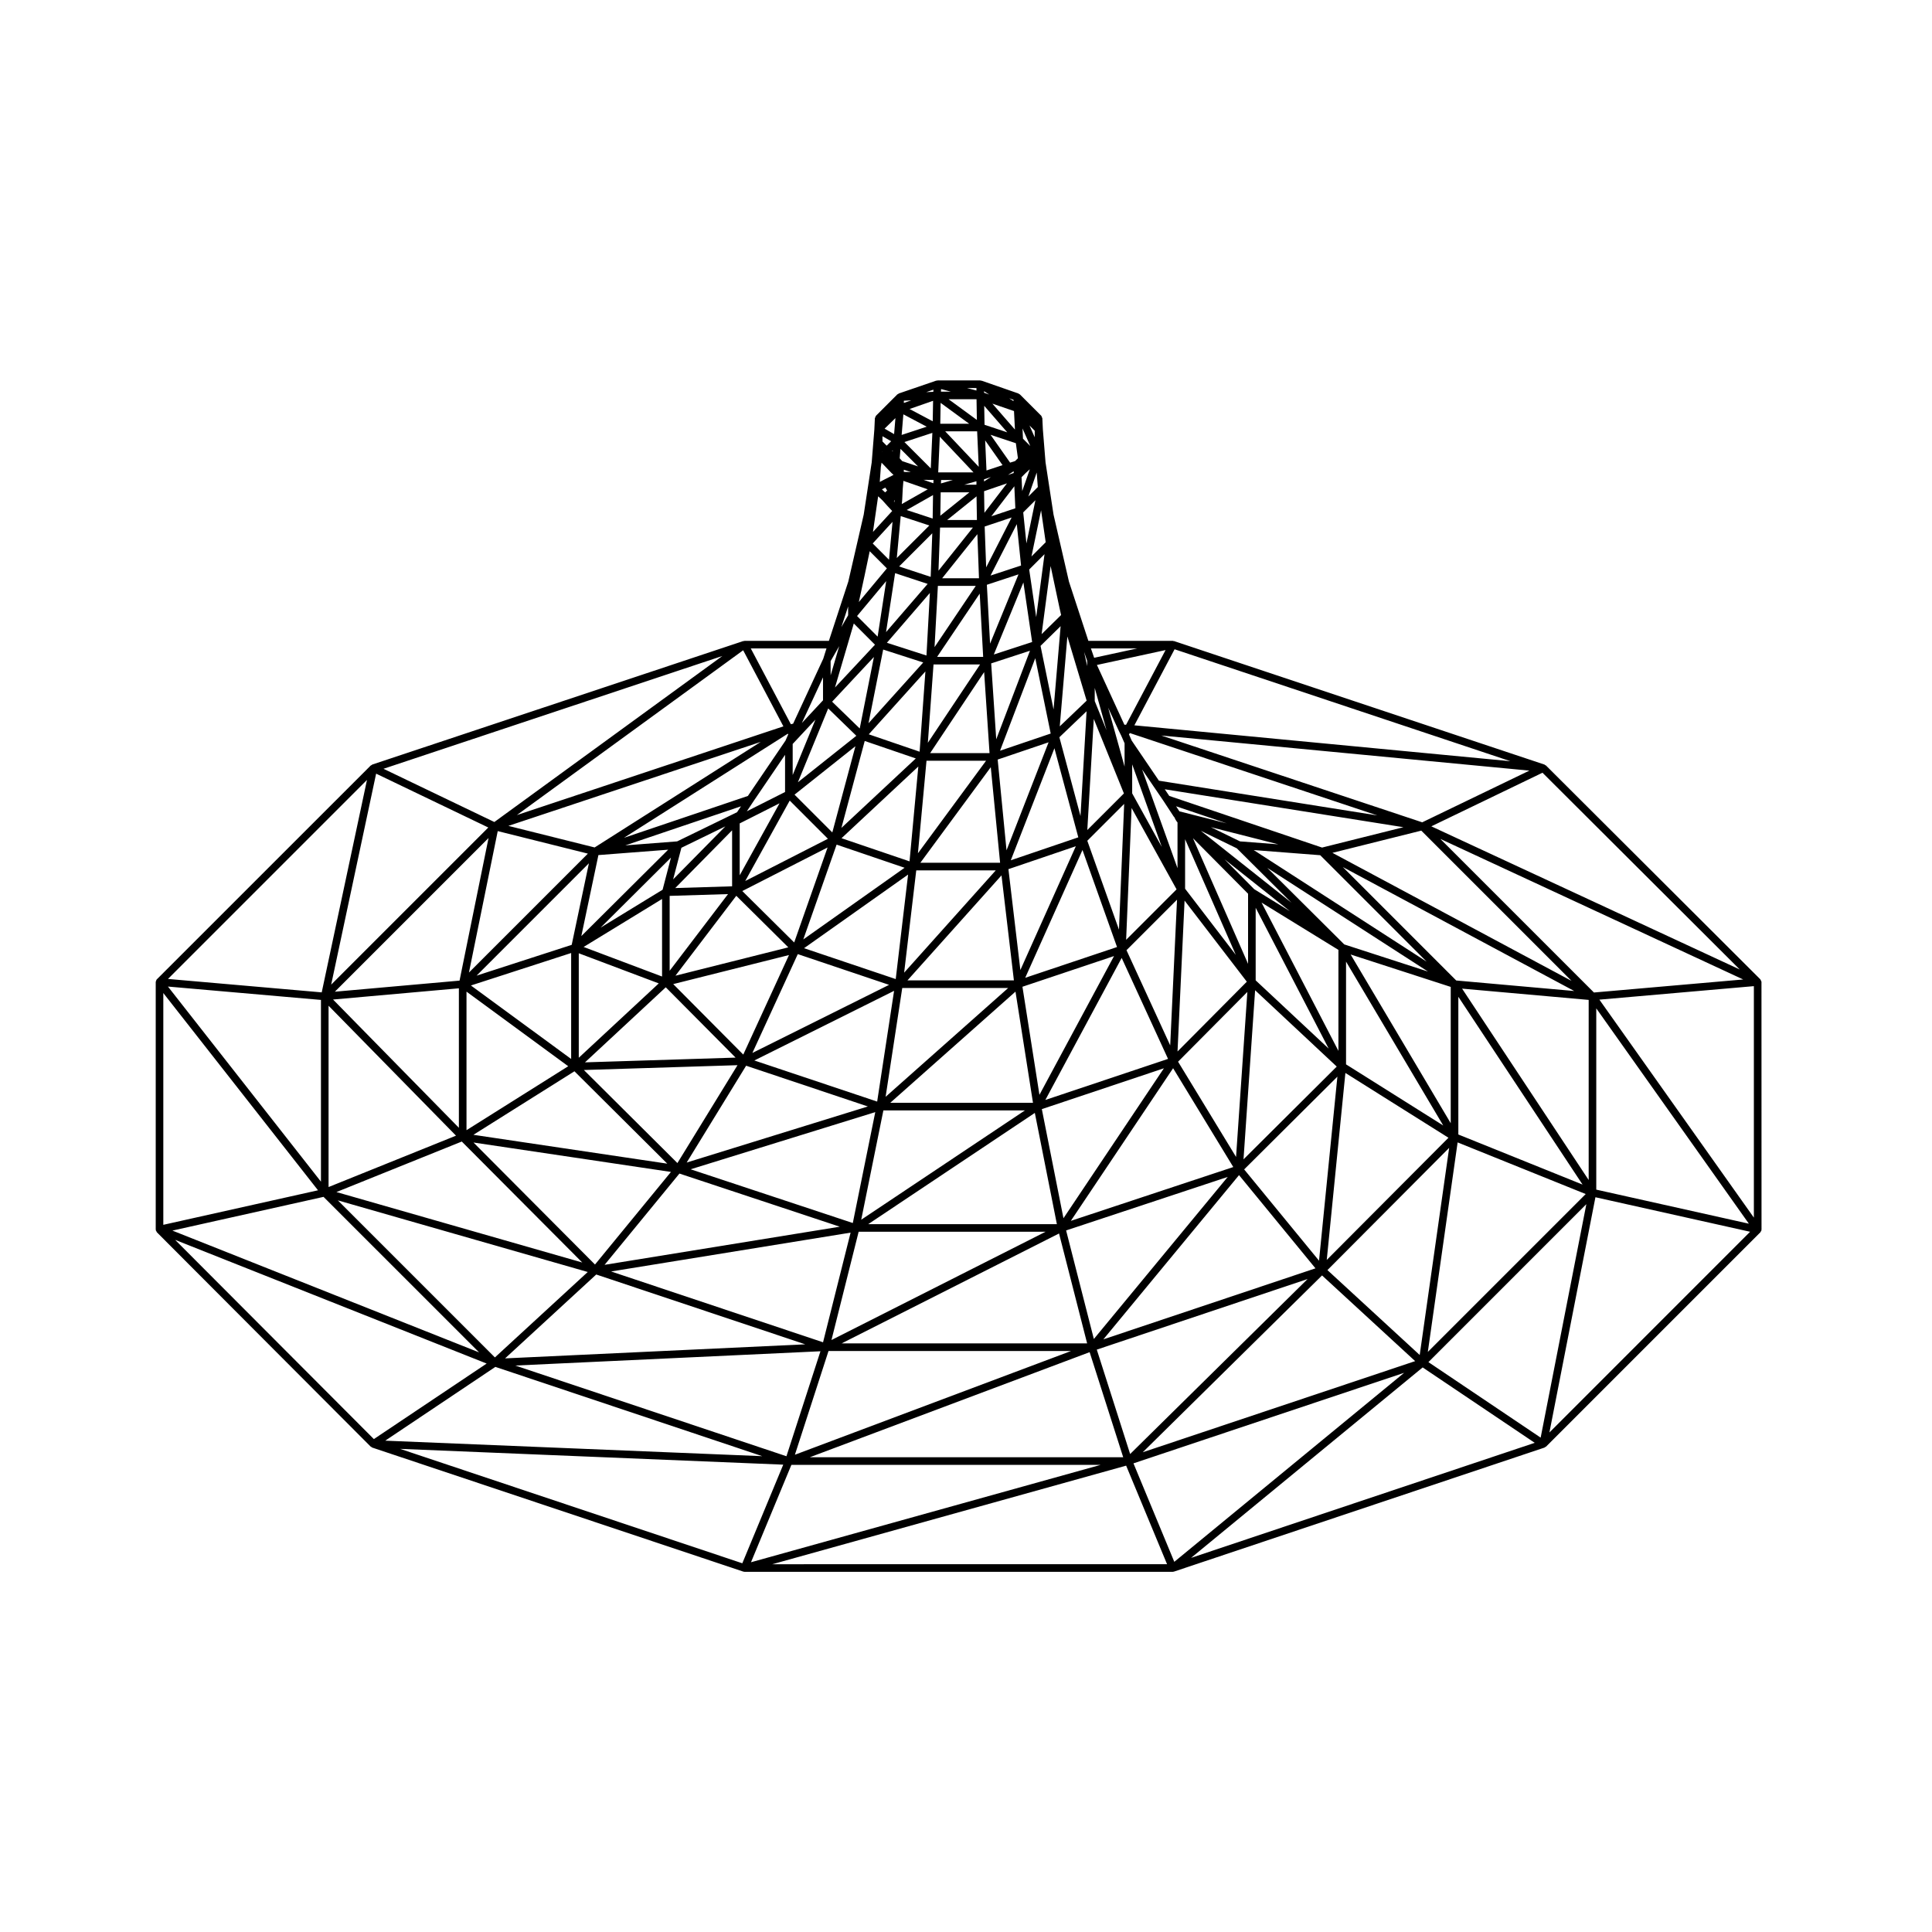 <?xml version="1.0" encoding="UTF-8"?>
<!-- Uploaded to: ICON Repo, www.svgrepo.com, Generator: ICON Repo Mixer Tools -->
<svg fill="#000000" width="800px" height="800px" version="1.1" viewBox="144 144 512 512" xmlns="http://www.w3.org/2000/svg">
 <path d="m610.81 404.16c-0.012-0.055-0.059-0.082-0.066-0.125-0.023-0.109-0.074-0.188-0.137-0.281-0.012-0.02-0.016-0.047-0.031-0.066-0.035-0.047-0.023-0.109-0.066-0.152l-0.02-0.016c-0.016-0.02-0.031-0.035-0.051-0.055l-56.746-56.609c-0.059-0.059-0.141-0.047-0.211-0.09-0.066-0.039-0.102-0.121-0.176-0.145v-0.004l-98.199-32.734c-0.055-0.02-0.109 0.02-0.16 0.012-0.059-0.012-0.102-0.066-0.156-0.066h-22.363l-5.144-15.699-4.09-17.766-2.117-13.836-0.707-8.707-0.137-2.922v-0.055c-0.004-0.109-0.098-0.176-0.133-0.277-0.047-0.133-0.055-0.281-0.16-0.387l-5.668-5.668c-0.012-0.012-0.023-0.004-0.039-0.016-0.047-0.047-0.117-0.039-0.176-0.074-0.059-0.039-0.09-0.121-0.16-0.145l-9.777-3.402c-0.059-0.02-0.109 0.02-0.172 0.012-0.059-0.016-0.102-0.07-0.16-0.07h-11.348c-0.066 0-0.105 0.055-0.16 0.066-0.055 0.012-0.105-0.031-0.168-0.012l-9.922 3.402c-0.082 0.031-0.105 0.105-0.176 0.152-0.066 0.039-0.152 0.031-0.211 0.09l-5.668 5.668c-0.059 0.059-0.047 0.141-0.09 0.211-0.07 0.105-0.117 0.203-0.137 0.324-0.012 0.051-0.066 0.074-0.066 0.125v0.051l0.004 0.008-0.137 2.922-0.699 8.707-2.117 13.836-4.09 17.766-5.141 15.699h-22.371c-0.059 0-0.102 0.055-0.156 0.066-0.055 0.012-0.105-0.031-0.16-0.012l-98.34 32.734c-0.004 0-0.004 0.012-0.012 0.012-0.035 0.016-0.055 0.059-0.09 0.082-0.07 0.035-0.121 0.059-0.18 0.105-0.031 0.023-0.082 0.016-0.109 0.047l-56.594 56.578c-0.172 0.137-0.266 0.344-0.316 0.574-0.012 0.047-0.055 0.082-0.059 0.125l-0.004 0.016c0 0.016 0.016 0.031 0.016 0.047s-0.02 0.031-0.02 0.047v65.602c0 0.047 0.039 0.07 0.047 0.105 0.004 0.035-0.031 0.074-0.02 0.109 0.012 0.035 0.047 0.055 0.059 0.098 0.031 0.09 0.086 0.141 0.137 0.215 0.035 0.059 0.023 0.133 0.074 0.18l56.68 56.82c0.059 0.066 0.152 0.051 0.223 0.098 0.07 0.039 0.09 0.121 0.172 0.145l98.34 32.867c0.105 0.035 0.211 0.055 0.316 0.055h113.5c0.105 0 0.215-0.02 0.316-0.055l98.199-32.867c0.051-0.02 0.07-0.082 0.117-0.105 0.082-0.039 0.156-0.059 0.227-0.117 0.012-0.012 0.035-0.004 0.051-0.02l56.816-56.82c0.055-0.051 0.039-0.121 0.082-0.18 0.07-0.105 0.168-0.18 0.195-0.312 0-0.012-0.012-0.02-0.012-0.031 0.012-0.039-0.004-0.07 0-0.105 0-0.031 0.031-0.055 0.031-0.086l-0.012-65.598c0-0.02-0.016-0.031-0.016-0.047 0-0.012 0.02-0.027 0.02-0.043zm-423.53 3.008 40.996 52.273-40.996 9.148zm284.48-38.359 14.5 14.426-24.031-19.062zm4.625 10.84-7.871-7.93 17.324 13.754zm-91.895 24.16 24.918-27.824 3.285 27.824zm26.691 2.016-32.484 28.84 4.41-28.84zm-27.574-4.059 3.211-27.113h21.074zm4.305-29.133 18.656-25.32 2.469 25.32zm-6.535 30.832-24.293-8.184 27.57-19.508zm-1.762 1.531-36.223 18.047 12.031-26.191zm-38.641 18.48-18.559-18.68 30.676-7.699zm39.969-16.895-4.484 29.348-32.551-10.891zm32.172 0.211 4.637 29.461h-37.824zm1.844-1.293 24.27-8.133-19.766 36.777zm-3.715-31.164 17.863-6.074-14.699 32.812zm-2.848-29.043 13.492-4.574-11.148 28.625zm7.422-75.934 1.094-0.996-2.019 5.789-0.172-3.691zm-2.742 9.344-6.363 2.121 6.098-7.957zm5.664-9.477 0.293 3.848-2.508 2.508zm-13.859 10.668-0.09-5.719 6.066-2.082zm7.215 1.25-6.75 13.211-0.398-10.82zm1.367 1.758 1.129 10.969-8.09 2.66zm0.449 13.312-7.531 18.359-0.852-15.598zm-6.539 21.238 7.84-19.098 2.316 15.789zm9.582-1-8.941 23.473-1.34-20.117zm-1.789-36.664 3.231-3.223-2.383 11.441zm-2.519-10.438-1.535 0.523 1.516-0.984zm-9.883 3.102h-3.223l3.223-0.918zm-11.375-1.254-0.035 0.871-2.609-0.91zm9.52 3.269-7.715 6.207 0.098-6.207zm1.887 1.074 0.098 6.262h-7.875zm0.645 21.703h-9.758l9.332-11.684zm1.109 20.832h-12.203l11.289-16.766zm1.688 25.508h-15.738l14.309-21.469zm-0.914 2.016-18.062 24.527 2.273-24.527zm-48.441 47.359 8.828-25.125 18.012 6.133zm-33.879 9.613 16.121-21.176 13.785 13.664zm15.934 21.707-39.91 1.258 21.406-19.891zm35.051 12.945-48.012 14.863 15.754-25.66zm41.629 1.047-43.383 28.969 5.871-28.969zm5.41-2.769 20.227-37.641 12.289 26.758zm31.418-8.395-26.617 39.742-5.731-28.918zm-36.754-23.977 15.18-33.871 9.152 25.715zm-3.82-31.145 11.562-29.691 6.328 23.609zm-2.852-29.035 9.34-24.516 4.086 19.965zm7.727-48.02 4.062-4.062-2.207 16.676zm3.168-15.562c0 0.012 0.012 0.016 0.016 0.023 0 0-0.012 0.012-0.012 0.02l1.203 8.289-3.773 3.773 2.551-12.258zm-15.133-7.773v-0.574c0.004-0.004 0.016-0.004 0.02-0.004l1.785-0.594zm-11.418 0.516 0.039-0.902h3.125zm-9.84-3.043v-0.586l1.832 0.609zm-0.426 7.32c0-0.012-0.012-0.016-0.012-0.023 0.004-0.004 0.012-0.012 0.012-0.02l0.141-2.828 0.172-2.082 6.453 2.242-6.883 3.906zm8.164-1.188-0.098 6.219-6.879-2.262zm10.559 8.617-9.113 11.422 0.418-11.422zm0.77 15.445-10.926 16.234 0.883-16.234zm1.137 20.832-13.836 20.75 1.5-20.75zm-18.691 52.176-18.027-6.133 20.355-19zm-30.57 21.496-13.75-13.629 22.598-11.543zm-33 7.492v-19.84l15.469-0.473zm-2.016 1.531-20.789-7.832 20.793-12.715zm-16.281-12.961 18.641-18.547-2.215 8.504zm15.41 14.785-21.199 19.703v-27.688zm20.867 21.672-15.926 25.941-24.789-24.66zm36.508 12.441-5.953 29.387-42.98-14.238zm42.285 0.207 5.844 29.488h-50.004zm36.645-11.844 15.949 26.191-43.051 14.262zm1.316-1.727 18.363-18.488-2.996 43.73zm20.418-18.934 21.633 20.227-24.707 24.582zm0.148-2.621v-19.234l19.348 37.32zm1.555-20.609 20.375 12.535v26.762zm-3.57-2.348v18.586l-14.602-33.297zm-18.695 41.801 1.867-39.98 16.496 21.492zm-1.941-1.613-11.582-25.223 13.391-13.391zm-21.969-54.227 9.77-9.766-1.379 33.32zm-7.402-27.43 7.211-6.891-1.613 27.773zm-4.992-24.215 5.324-5.223-1.875 22.082zm5-10.184v0.012l0.449 2-5.164 5.066 2.387-18.055 0.492 2.328v0.004zm-19.324-36.301-0.352-7.969 4.609 6.555zm-12.793 0.508 0.418-9.461 8.938 9.461zm-9.535-2.984-0.672-0.746 0.211-2.504 4.648 4.656zm-2.539-2.562-0.133-0.121 0.156-0.156zm-2.812 0.141 0.004-0.047 0.09 0.09zm3.246 12.734 0.066 0.086-0.039 0.469-0.105-0.105zm9.289 6.738-8.625 8.621 1.039-11.113zm0.777 2.074-0.422 11.543-8.363-2.754zm-1.539 32.391-10.488-3.379 11.391-13.195zm-1.816 25.488-13.473-4.609 15.008-16.66zm-1.008 1.789-19.715 18.41 6.176-23.039zm-45.203 32.48 11.789-21.312 10.121 10.121zm-18.551 1.867 15.07-15.297v14.836zm-0.555-2.305 2.188-8.367 11.648-5.672zm-24.332 15.035 4.527-21.469 18.484-1.426zm-2.695 32.566-26.566-19.477 26.566-8.605zm25.473 27.742-51.375-7.648 26.773-16.832zm45.715 16.707-62.328 10.105 19.836-24.188zm54.539 1.34-56.742 28.691 7.203-28.691zm48.27-14.535-35.477 42.953-7.352-28.766zm29.062-26.57-4.867 48.773-19.84-24.191zm2.293-30.488 25.754 43.43-25.754-16.199zm-0.473-4.555-20.395-20.285 42.582 27.473zm-27.613-27.305-7.738-3.769 17.887 4.551zm-16.078-7.965-0.875-1.34 13.43 4.535zm14.941 38.023-13.43-17.512v-13.125zm-29.055-3.977 1.445-34.926 11.922 21.555zm-10.289-29.094 1.715-29.441 7.984 19.746zm-7.301-27.473 2.016-23.82 5.109 17.012zm-6.637-76.609-1.391-3.133 1.391 1.391zm-4.449 5.559-0.754 0.746-1.32 0.414-5.184-7.379 6.707 2.231zm-10.387 2.266-8.879-9.395h8.457zm-12.707 0.422-6.984-6.984 7.402-2.43zm-11.688-6.019-1.117-1.117v-1.387l2.301 1.32zm-1.547 5.641 0.191-1.137 2.613 2.719c0.012 0.012 0.02 0.004 0.031 0.016 0.004 0.012 0.004 0.02 0.016 0.031l0.508 0.465-0.594 0.316-1.668 0.832c-0.004 0-0.004 0.004-0.004 0.012h-0.012l-0.066 0.035-1.301 0.684zm1.184 5.469 0.484 0.77-0.535 0.5-0.848-0.797zm0.977 19.117-4.316-4.312 5.254-5.734zm10.246 6.398-11.027 12.777 2.398-15.617zm-1.172 20.828-14.5 16.102 3.883-19.527zm-24.094 45.039-10.012-10.012 16.137-12.836zm-24.543 11.363v-13.754l10.555-5.332zm-0.707-16.719-15.871 7.727-13.738 1.062 30.656-10.359zm-43.816 35.148-25.211 8.16 29.77-29.773zm-0.922 32.168-26.957 16.949v-36.719zm27.223 28.012-20.129 24.539-32.199-32.336zm47.609 16.086-7.301 29.059-56.164-18.766zm55.238 0.227 7.445 29.121h-65.043zm47.699-15.469 20.258 24.703-56.211 18.824zm28.188-27.074 27.316 17.168-32.254 32.379zm1.387-31.395 26.527 8.59v36.125zm-25.68-27.676 17.625 1.367 28.191 28.199zm18.113-0.66-40.492-13.684-1.195-1.762 63.25 10.051zm-44.664-16.234 0.02 0.023v0.004l2.672 3.93 2.684 4.098c0.02 0.031 0.059 0.02 0.086 0.047 0.023 0.035 0.016 0.086 0.051 0.117l0.031 0.031 0.348 0.707c0.02 0.039 0.066 0.059 0.098 0.102 0.016 0.023 0 0.055 0.02 0.082l0.344 0.434v12.121l-9.387-26.164zm2.188 16.059-7.848-14.188v-7.688zm-17.77-38.648v-3.481l3.125 11.211zm-17.105-67.652-0.02 0.016-1.891-1.895-0.125-2.711zm-12.098-5.566-0.086-5.027 6.109 7.031zm-11.73-0.277 0.09-5.531 7.562 5.531zm-10.238 2.969 0.453-5.461 6.191 3.273zm-2-0.223-2.519-1.441 2.871-2.797zm-3.121 17.52 1.254 1.395c0 0.004 0.004 0 0.004 0 0.004 0.004 0 0.012 0.004 0.016l1.352 1.445-5.094 5.551 1.371-9.445zm-6.074 26.297 1.414-6.516v-0.008l1.316-6.254 4.551 4.551-7.43 8.918zm7.098-4.859-2.266 14.715-5.453-5.457zm-7.012 39.055-7.316-7.094 11.078-11.855zm-0.898 1.938-15.488 12.316 8.027-19.559zm-29.023 20.012 1.773-2.66v-0.004l8.359-12.297v9.848zm10.977-20.398-0.727 1.664-9.965 14.664-32.852 11.098 43.434-27.594zm-84.617 63.129 7.629-37.484 23.887 5.969zm-2.668 41.141-33.348-33.988 33.348-2.973zm0.77 3.644 31.926 32.059-65.148-18.672zm35.629 35.238 55.391 18.504-79.547 3.727zm61.559 20.273h64.277l-73.184 27.492zm126.96-19.074-47.027 46.375-8.836-27.668zm37.516-34.758-7.805 54.891-24.453-22.5zm2.434-40.039 32.918 49.766-32.918-13.27zm-0.555-4.316-30.059-30.066 61.328 32.852zm-32.812-33.832 23.547-5.883 39.824 39.824zm-45.977-19.117-7.215-10.621-0.73-1.656 0.238-0.344 65.582 21.824zm-10.715-13.391c0 0.004 0.012 0.012 0.016 0.016 0 0-0.004 0.012 0 0.016l0.141 0.289 0.559 1.125 0.891 2.031v6.172l-4.352-15.609zm-8.309-16.977-0.812-3.773 0.812 2.359zm-19.137-62.684-5.977-6.871 5.727 1.965zm-10.09-2.555-7.492-5.481h7.402zm-11.699 0.359-6.137-3.254 6.231-2.172zm-15.301 59.211-10.602 11.34 4.984-16.965zm-21.812 34.531v-8.23l6.027-6.453zm-52.484 19.195-22.859-5.715 66.875-22.254zm-35.801 35.293-33.043 2.938 40.727-40.727zm-0.938 41.086-33.773 13.617v-48.047zm34.91 36.129-24.602 22.641-41.621-41.621zm61.672 21.008-9.012 27.82-71.852-24.035zm71.336 0.238 8.898 27.852-83.051-0.004zm61.59-20.332 24.676 22.707-72.191 24.152zm35.93-35.254 33.945 13.684-41.84 41.84zm1.184-40.754 33.547 2.988v47.734zm34.941 1.027-40.703-40.703 80.258 37.25zm-45.508-45.102-69.133-23.004 97.531 9.305zm-78.477-25.855h-0.449l-7.281-15.844 18.191-3.949zm-37.633-87.988v-0.406l1.367 0.883zm-11.426-0.289 0.031-0.68 2.578 0.68zm-9.832 2.992v-0.59l1.949-0.09zm-19.41 72.195v-3.773l2.277-3.969zm-2.016 6.613-5.606 6.012 5.606-12.09zm-81.145 30.414 59.984-43.676 10.66 20.164zm-49.199 44.934 11.914-55.914 29.73 14.273zm-2.707 52.215-40.551-51.707 40.551 3.543zm0.684 4.027 41.223 41.215-81.273-32.277zm45.535 45.059 70.727 23.66-99.914-4.109zm78.449 25.969h81.941l-92.645 25.805zm162.39-24.402-60.914 50.09-10.82-26.094zm48.285-44.688-12.109 61.867-29.746-20.012zm2.629-51.891 40.441 57.062-40.441-9.027zm0.824-2.312 40.941-3.578v61.344zm-44.535-45.93 29.461-14.207 52.281 52.148zm-78.695-26.77 10.656-20.156 88.988 29.664zm-10.66-17.898-0.855-2.481h12.281zm-21.379-68.363 0.016 0.344-1.152-0.742zm-9.812-2.461-2.519-0.664h2.519zm-11.43 0.34-1.879 0.086 1.906-0.656zm-22.578 59.223-1.789 3.125 1.789-5.465zm-6.594 11.516-7.981 17.207-0.605 0.141-10.617-20.078h20.059zm-87.16 43.266-29.379-14.105 89.812-29.895zm-45.75 45.148-40.742-3.559 52.738-52.738zm43.711 98.367-29.891 20.016-52.66-52.793zm78.598 26.793-10.848 26.137-90.699-30.324zm90.871 0.262 10.844 26.121-104.62 0.004zm78.582-26.027 29.699 19.98-91.078 30.492zm45.785-45.102 40.988 9.148-53.184 53.191z"/>
</svg>